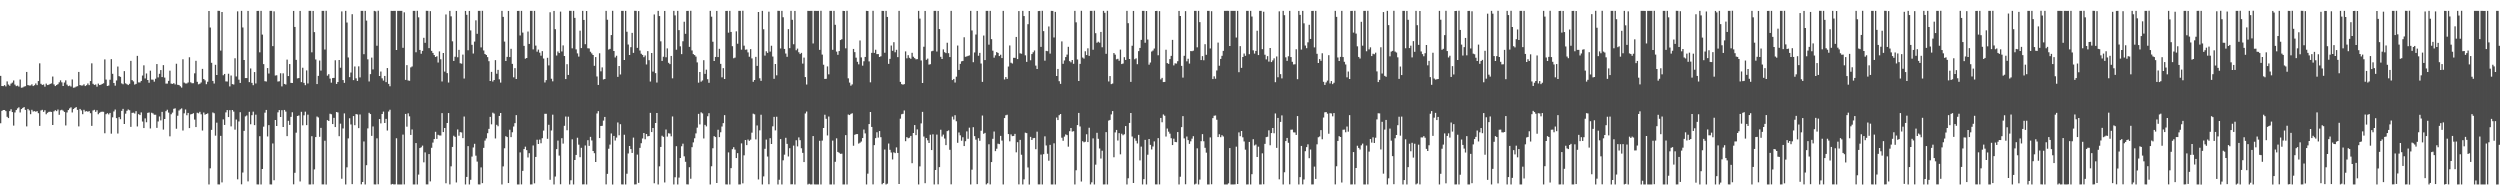 <?xml version="1.0" encoding="UTF-8"?>
<svg xmlns="http://www.w3.org/2000/svg" width="1920" height="150">
  <path d="M0 58.277h1v36.379H0zM1 66.035h1v19.122H1zM2 66.168h1v18.289H2zM3 65.388h1v19.116H3zM4 66.360h1v19.011H4zM5 62.510h1v27.188H5zM6 64.946h1v25.750H6zM7 65.864h1v19.492H7zM8 64.209h1v19.718H8zM9 63.443h1v22.600H9zM10 61.774h1v34.674H10zM11 64.997h1v21.364H11zM12 66.160h1v18.374H12zM13 65.733h1v17.523H13zM14 66.486h1v15.959H14zM15 61.058h1v25.300H15zM16 67.358h1v16.413H16zM17 67.193h1v15.681H17zM18 66.502h1v15.706H18zM19 66.183h1v18.176H19zM20 55.234h1v41.819H20zM21 65.352h1v18.307H21zM22 65.698h1v19.085H22zM23 65.662h1v22.037H23zM24 64.755h1v19.573H24zM25 66.074h1v19.604H25zM26 65.432h1v19.931H26zM27 64.118h1v21.673H27zM28 65.368h1v19.968H28zM29 62.250h1v24.699H29zM30 48.621h1v48.070H30zM31 64.342h1v20.479H31zM32 65.237h1v19.104H32zM33 64.844h1v21.087H33zM34 66.542h1v18.136H34zM35 64.225h1v23.533H35zM36 65.324h1v21.310H36zM37 65.083h1v20.855H37zM38 64.471h1v21.302H38zM39 64.067h1v21.918H39zM40 58.780h1v37.229H40zM41 64.828h1v20.676H41zM42 66.107h1v18.506H42zM43 65.350h1v20.015H43zM44 64.663h1v19.451H44zM45 63.222h1v24.948H45zM46 61.708h1v23.027H46zM47 63.218h1v21.081H47zM48 66.035h1v18.973H48zM49 63.405h1v22.567H49zM50 61.707h1v34.672H50zM51 64.980h1v21.398H51zM52 66.153h1v18.385H52zM53 65.729h1v17.531H53zM54 66.483h1v15.966H54zM55 61.052h1v25.310H55zM56 67.356h1v16.419H56zM57 67.192h1v15.683H57zM58 66.504h1v15.707H58zM59 66.183h1v18.177H59zM60 55.233h1v41.823H60zM61 65.352h1v18.308H61zM62 65.698h1v19.085H62zM63 65.662h1v22.038H63zM64 64.755h1v19.573H64zM65 66.074h1v19.604H65zM66 65.432h1v19.931H66zM67 64.118h1v21.673H67zM68 65.368h1v19.968H68zM69 62.250h1v24.699H69zM70 48.621h1v48.070H70zM71 64.342h1v20.479H71zM72 65.237h1v19.104H72zM73 64.844h1v21.087H73zM74 66.542h1v18.136H74zM75 64.225h1v23.533H75zM76 65.324h1v21.310H76zM77 65.083h1v20.855H77zM78 64.471h1v21.302H78zM79 63.955h1v21.922H79zM80 45.638h1v56.687H80zM81 61.147h1v26.575H81zM82 66.053h1v20.880H82zM83 65.703h1v22.139H83zM84 61.211h1v25.515H84zM85 45.394h1v57.279H85zM86 56.655h1v33.475H86zM87 63.734h1v21.853H87zM88 65.779h1v18.322H88zM89 61.814h1v28.923H89zM90 51.071h1v51.504H90zM91 58.453h1v31.496H91zM92 59.032h1v32.508H92zM93 64.050h1v21.121H93zM94 64.722h1v18.868H94zM95 54.614h1v40.619H95zM96 64.024h1v23.262H96zM97 64.689h1v20.403H97zM98 65.322h1v18.732H98zM99 64.366h1v20.337H99zM100 46.738h1v50.674H100zM101 61.553h1v25.108H101zM102 62.516h1v23.999H102zM103 64.984h1v22.208H103zM104 64.423h1v20.999H104zM105 42.915h1v54.185H105zM106 63.294h1v24.364H106zM107 63.352h1v24.999H107zM108 62.137h1v24.172H108zM109 58.012h1v35.333H109zM110 50.152h1v48.221H110zM111 60.282h1v30.623H111zM112 56.405h1v37.480H112zM113 61.431h1v25.238H113zM114 63.557h1v22.798H114zM115 54.264h1v44.375H115zM116 61.110h1v25.478H116zM117 61.193h1v25.877H117zM118 62.724h1v25.376H118zM119 60.490h1v27.622H119zM120 49.209h1v48.981H120zM121 59.421h1v33.884H121zM122 56.685h1v32.766H122zM123 53.809h1v38.679H123zM124 59.210h1v26.701H124zM125 50.030h1v49.524H125zM126 59.623h1v31.771H126zM127 64.231h1v21.162H127zM128 64.186h1v20.085H128zM129 62.121h1v24.334H129zM130 54.252h1v50.445H130zM131 64.188h1v23.543H131zM132 64.453h1v22.039H132zM133 63.826h1v19.723H133zM134 64.817h1v18.362H134zM135 48.930h1v49.952H135zM136 65.109h1v23.774H136zM137 65.308h1v19.573H137zM138 66.233h1v17.756H138zM139 67.271h1v15.987H139zM140 45.509h1v54.728H140zM141 63.420h1v23.605H141zM142 64.113h1v19.970H142zM143 64.116h1v24.432H143zM144 63.348h1v23.365H144zM145 43.963h1v54.418H145zM146 63.217h1v24.627H146zM147 63.928h1v23.603H147zM148 63.876h1v23.054H148zM149 56.326h1v35.541H149zM150 46.702h1v50.882H150zM151 62.841h1v23.718H151zM152 64.782h1v22.243H152zM153 64.311h1v21.536H153zM154 63.330h1v24.460H154zM155 52.908h1v47.342H155zM156 60.672h1v25.735H156zM157 61.689h1v26.385H157zM158 64.656h1v22.919H158zM159 62.780h1v24.326H159zM160 8.424h1v133.239H160zM161 21.162h1v108.127H161zM162 48.215h1v51.528H162zM163 62.133h1v24.250H163zM164 64.168h1v22.805H164zM165 49.778h1v54.416H165zM166 57.587h1v36.606H166zM167 8.316h1v133.311H167zM168 8.337h1v133.322H168zM169 38.870h1v65.467H169zM170 9.196h1v130.900H170zM171 57.780h1v33.935H171zM172 56.774h1v39.171H172zM173 62.526h1v23.793H173zM174 62.628h1v21.907H174zM175 56.623h1v33.298H175zM176 66.379h1v18.275H176zM177 58.024h1v39.040H177zM178 64.613h1v19.877H178zM179 64.908h1v20.818H179zM180 44.759h1v54.830H180zM181 58.707h1v33.114H181zM182 8.708h1v129.002H182zM183 61.200h1v32.094H183zM184 63.718h1v22.473H184zM185 8.326h1v133.260H185zM186 21.097h1v111.418H186zM187 46.056h1v54.461H187zM188 59.939h1v29.457H188zM189 59.940h1v28.725H189zM190 8.375h1v130.935H190zM191 63.098h1v22.757H191zM192 52.578h1v42.878H192zM193 63.662h1v24.788H193zM194 65.446h1v20.328H194zM195 55.343h1v40.756H195zM196 64.106h1v23.959H196zM197 8.419h1v133.179H197zM198 8.359h1v133.298H198zM199 40.200h1v64.394H199zM200 8.355h1v133.296H200zM201 26.572h1v103.203H201zM202 49.235h1v48.032H202zM203 62.342h1v24.190H203zM204 62.633h1v21.776H204zM205 52.277h1v52.526H205zM206 56.484h1v39.593H206zM207 8.352h1v133.289H207zM208 8.339h1v133.328H208zM209 35.450h1v74.719H209zM210 8.714h1v129.717H210zM211 58.015h1v34.162H211zM212 57.805h1v38.971H212zM213 62.625h1v23.652H213zM214 62.429h1v22.114H214zM215 56.264h1v33.582H215zM216 66.379h1v18.270H216zM217 56.327h1v41.187H217zM218 64.481h1v19.928H218zM219 64.901h1v20.823H219zM220 45.789h1v58.776H220zM221 58.399h1v34.396H221zM222 49.186h1v46.774H222zM223 63.655h1v26.102H223zM224 63.729h1v22.469H224zM225 8.392h1v133.194H225zM226 20.686h1v112.044H226zM227 45.959h1v55.924H227zM228 60.235h1v28.830H228zM229 59.940h1v28.724H229zM230 8.377h1v131.003H230zM231 63.099h1v22.756H231zM232 51.999h1v44.261H232zM233 63.662h1v24.937H233zM234 65.447h1v20.328H234zM235 54.079h1v42.027H235zM236 64.106h1v23.959H236zM237 8.348h1v133.300H237zM238 8.368h1v133.290H238zM239 40.184h1v64.416H239zM240 8.386h1v133.187H240zM241 24.659h1v105.419H241zM242 45.661h1v59.605H242zM243 64.571h1v24.910H243zM244 58.257h1v31.952H244zM245 46.463h1v58.623H245zM246 54.215h1v43.991H246zM247 8.353h1v133.268H247zM248 8.353h1v133.286H248zM249 38.020h1v70.066H249zM250 8.306h1v133.421H250zM251 58.127h1v34.131H251zM252 56.986h1v35.958H252zM253 60.380h1v26.945H253zM254 63.489h1v24.260H254zM255 59.962h1v35.304H255zM256 59.790h1v30.732H256zM257 46.268h1v51.334H257zM258 64.461h1v21.580H258zM259 62.976h1v23.387H259zM260 46.062h1v58.517H260zM261 51.998h1v43.000H261zM262 8.759h1v128.521H262zM263 61.512h1v37.169H263zM264 63.652h1v23.437H264zM265 8.358h1v133.316H265zM266 17.331h1v111.183H266zM267 44.124h1v62.155H267zM268 59.251h1v31.573H268zM269 55.698h1v39.866H269zM270 10.907h1v130.504H270zM271 61.564h1v27.554H271zM272 51.064h1v45.068H272zM273 60.141h1v27.481H273zM274 62.167h1v25.751H274zM275 50.922h1v47.493H275zM276 59.458h1v28.452H276zM277 8.321h1v133.224H277zM278 8.370h1v131.382H278zM279 41.622h1v67.048H279zM280 8.356h1v133.300H280zM281 15.823h1v111.037H281zM282 45.546h1v53.067H282zM283 62.551h1v24.078H283zM284 56.949h1v30.671H284zM285 44.213h1v60.115H285zM286 53.306h1v43.808H286zM287 8.346h1v133.265H287zM288 8.719h1v132.930H288zM289 35.130h1v71.132H289zM290 8.268h1v133.245H290zM291 58.365h1v33.056H291zM292 54.950h1v39.829H292zM293 60.181h1v27.368H293zM294 61.909h1v23.800H294zM295 58.341h1v36.124H295zM296 63.083h1v28.197H296zM297 52.279h1v47.996H297zM298 64.410h1v21.243H298zM299 66.246h1v18.046H299zM300 8.342h1v133.323H300zM301 8.375h1v132.890H301zM302 8.353h1v133.294H302zM303 8.329h1v133.231H303zM304 38.424h1v67.771H304zM305 8.351h1v133.300H305zM306 8.339h1v133.309H306zM307 8.366h1v133.310H307zM308 8.333h1v133.315H308zM309 36.692h1v66.671H309zM310 9.454h1v132.176H310zM311 61.335h1v26.154H311zM312 50.020h1v47.277H312zM313 61.792h1v25.255H313zM314 62.045h1v27.319H314zM315 51.741h1v51.872H315zM316 51.058h1v48.352H316zM317 8.347h1v133.322H317zM318 8.340h1v133.322H318zM319 40.152h1v69.698H319zM320 8.298h1v133.355H320zM321 13.289h1v120.805H321zM322 38.343h1v75.378H322zM323 41.260h1v71.866H323zM324 39.047h1v72.790H324zM325 29.018h1v95.654H325zM326 32.857h1v84.171H326zM327 8.299h1v133.314H327zM328 8.359h1v133.252H328zM329 36.945h1v81.363H329zM330 8.551h1v130.760H330zM331 39.062h1v74.437H331zM332 40.639h1v68.856H332zM333 42.276h1v64.521H333zM334 43.760h1v57.472H334zM335 43.234h1v63.426H335zM336 48.034h1v55.471H336zM337 39.464h1v64.555H337zM338 45.512h1v58.572H338zM339 62.569h1v24.304H339zM340 40.704h1v60.742H340zM341 54.992h1v43.312H341zM342 11.126h1v129.602H342zM343 56.189h1v38.293H343zM344 63.401h1v23.411H344zM345 8.340h1v133.263H345zM346 12.529h1v115.210H346zM347 31.756h1v81.085H347zM348 46.798h1v57.443H348zM349 43.588h1v61.539H349zM350 8.382h1v131.740H350zM351 43.999h1v55.427H351zM352 38.280h1v65.954H352zM353 48.585h1v52.908H353zM354 48.893h1v52.841H354zM355 41.925h1v64.138H355zM356 60.301h1v29.194H356zM357 8.398h1v133.264H357zM358 11.390h1v124.510H358zM359 38.611h1v73.639H359zM360 8.377h1v133.289H360zM361 23.346h1v114.742H361zM362 34.423h1v85.848H362zM363 41.096h1v72.159H363zM364 31.942h1v78.489H364zM365 15.619h1v103.936H365zM366 25.950h1v98.157H366zM367 8.361h1v133.242H367zM368 8.354h1v133.302H368zM369 36.391h1v92.175H369zM370 8.270h1v132.396H370zM371 38.775h1v74.804H371zM372 41.478h1v66.484H372zM373 42.228h1v64.075H373zM374 43.863h1v58.449H374zM375 47.021h1v51.950H375zM376 62.207h1v27.568H376zM377 55.206h1v40.265H377zM378 62.611h1v23.893H378zM379 61.441h1v25.786H379zM380 46.166h1v60.184H380zM381 56.635h1v39.188H381zM382 53.642h1v43.346H382zM383 60.911h1v28.146H383zM384 63.439h1v23.350H384zM385 8.333h1v133.326H385zM386 12.945h1v114.839H386zM387 31.958h1v81.919H387zM388 46.836h1v57.748H388zM389 43.660h1v61.598H389zM390 8.410h1v132.160H390zM391 43.845h1v55.773H391zM392 37.469h1v67.851H392zM393 49.061h1v52.526H393zM394 59.381h1v37.799H394zM395 52.326h1v42.228H395zM396 60.659h1v27.761H396zM397 8.402h1v133.252H397zM398 8.345h1v133.301H398zM399 27.234h1v89.816H399zM400 8.334h1v133.286H400zM401 25.048h1v106.166H401zM402 35.213h1v79.256H402zM403 45.034h1v67.615H403zM404 44.524h1v70.772H404zM405 24.239h1v96.697H405zM406 33.763h1v83.910H406zM407 8.340h1v133.308H407zM408 8.340h1v133.282H408zM409 37.916h1v73.790H409zM410 8.341h1v132.467H410zM411 35.036h1v85.497H411zM412 39.662h1v67.635H412zM413 38.077h1v72.539H413zM414 40.431h1v66.805H414zM415 42.746h1v67.303H415zM416 39.283h1v66.875H416zM417 44.961h1v55.361H417zM418 63.339h1v24.040H418zM419 61.519h1v25.878H419zM420 44.378h1v62.238H420zM421 50.250h1v45.572H421zM422 9.411h1v128.681H422zM423 60.446h1v39.753H423zM424 62.474h1v25.609H424zM425 8.372h1v133.319H425zM426 22.411h1v113.182H426zM427 42.662h1v71.890H427zM428 39.526h1v68.445H428zM429 40.730h1v78.793H429zM430 8.925h1v132.610H430zM431 39.544h1v66.582H431zM432 34.886h1v75.407H432zM433 43.029h1v53.578H433zM434 60.707h1v28.785H434zM435 49.304h1v50.719H435zM436 57.569h1v32.009H436zM437 8.299h1v133.360H437zM438 8.338h1v130.111H438zM439 37.133h1v69.891H439zM440 8.361h1v133.300H440zM441 13.711h1v109.159H441zM442 37.935h1v81.047H442zM443 41.019h1v64.741H443zM444 43.486h1v67.635H444zM445 23.560h1v97.159H445zM446 36.912h1v76.615H446zM447 8.329h1v133.281H447zM448 15.334h1v126.257H448zM449 33.922h1v77.800H449zM450 8.445h1v133.239H450zM451 37.079h1v70.613H451zM452 37.204h1v74.815H452zM453 39.753h1v65.375H453zM454 41.029h1v66.825H454zM455 42.222h1v73.734H455zM456 50.537h1v67.104H456zM457 43.825h1v80.599H457zM458 58.711h1v28.424H458zM459 65.231h1v20.139H459zM460 40.901h1v65.121H460zM461 54.778h1v41.998H461zM462 51.778h1v44.815H462zM463 61.040h1v31.568H463zM464 60.671h1v29.149H464zM465 8.343h1v133.281H465zM466 15.141h1v118.384H466zM467 38.087h1v76.142H467zM468 37.541h1v73.532H468zM469 26.952h1v75.560H469zM470 8.311h1v133.385H470zM471 39.189h1v65.213H471zM472 44.113h1v63.841H472zM473 42.794h1v62.893H473zM474 59.052h1v35.013H474zM475 50.671h1v53.233H475zM476 57.192h1v38.202H476zM477 8.328h1v133.305H477zM478 8.369h1v133.290H478zM479 46.076h1v57.394H479zM480 8.352h1v133.313H480zM481 24.352h1v109.053H481zM482 34.206h1v83.638H482zM483 42.251h1v69.870H483zM484 36.244h1v78.254H484zM485 25.264h1v92.205H485zM486 40.595h1v65.088H486zM487 8.298h1v133.358H487zM488 8.362h1v133.228H488zM489 36.761h1v81.962H489zM490 8.514h1v131.949H490zM491 38.836h1v74.726H491zM492 41.282h1v68.720H492zM493 42.190h1v64.144H493zM494 43.940h1v58.185H494zM495 42.606h1v64.336H495zM496 49.532h1v53.384H496zM497 39.246h1v65.467H497zM498 46.213h1v58.241H498zM499 62.630h1v24.043H499zM500 40.707h1v60.738H500zM501 54.993h1v43.310H501zM502 11.128h1v129.597H502zM503 56.189h1v38.292H503zM504 63.406h1v23.403H504zM505 8.339h1v133.319H505zM506 12.361h1v115.378H506zM507 31.751h1v81.106H507zM508 46.792h1v57.436H508zM509 43.586h1v61.551H509zM510 8.382h1v131.740H510zM511 43.988h1v55.506H511zM512 37.163h1v67.749H512zM513 48.254h1v54.097H513zM514 49.260h1v53.330H514zM515 42.942h1v61.737H515zM516 60.173h1v29.271H516zM517 8.341h1v133.333H517zM518 11.814h1v124.335H518zM519 38.210h1v74.061H519zM520 8.365h1v133.310H520zM521 23.149h1v113.248H521zM522 35.602h1v85.760H522zM523 41.599h1v70.757H523zM524 31.696h1v78.643H524zM525 16.669h1v103.381H525zM526 25.965h1v98.321H526zM527 8.398h1v133.191H527zM528 8.348h1v133.306H528zM529 35.974h1v92.447H529zM530 8.303h1v128.979H530zM531 38.770h1v74.296H531zM532 41.570h1v67.791H532zM533 42.309h1v63.883H533zM534 43.460h1v58.966H534zM535 47.909h1v50.163H535zM536 63.486h1v23.981H536zM537 55.278h1v40.241H537zM538 62.698h1v23.574H538zM539 61.822h1v25.245H539zM540 46.210h1v60.125H540zM541 56.710h1v39.191H541zM542 53.522h1v43.558H542zM543 60.806h1v28.462H543zM544 63.612h1v23.300H544zM545 8.341h1v133.319H545zM546 12.794h1v114.920H546zM547 32.027h1v81.833H547zM548 46.838h1v57.713H548zM549 43.707h1v61.545H549zM550 8.410h1v132.138H550zM551 43.823h1v55.818H551zM552 37.492h1v67.835H552zM553 49.060h1v52.536H553zM554 59.394h1v37.784H554zM555 52.316h1v42.250H555zM556 60.659h1v27.764H556zM557 8.414h1v133.216H557zM558 8.344h1v133.302H558zM559 25.082h1v91.964H559zM560 8.325h1v133.326H560zM561 24.538h1v104.565H561zM562 35.494h1v79.080H562zM563 44.738h1v68.313H563zM564 44.255h1v70.636H564zM565 24.057h1v97.358H565zM566 33.600h1v83.998H566zM567 8.342h1v133.325H567zM568 8.337h1v133.292H568zM569 38.170h1v71.956H569zM570 8.259h1v132.520H570zM571 35.065h1v84.224H571zM572 38.221h1v69.291H572zM573 37.969h1v73.511H573zM574 40.229h1v66.954H574zM575 43.581h1v64.576H575zM576 37.743h1v69.540H576zM577 44.849h1v57.037H577zM578 62.805h1v24.509H578zM579 61.454h1v26.332H579zM580 43.690h1v63.383H580zM581 50.562h1v45.803H581zM582 9.217h1v128.601H582zM583 60.110h1v39.997H583zM584 62.092h1v26.008H584zM585 8.367h1v133.325H585zM586 22.473h1v112.999H586zM587 42.699h1v71.586H587zM588 39.362h1v67.860H588zM589 40.580h1v79.624H589zM590 8.952h1v132.587H590zM591 39.606h1v66.543H591zM592 35.133h1v75.434H592zM593 43.401h1v53.620H593zM594 60.506h1v29.264H594zM595 49.152h1v50.998H595zM596 57.863h1v31.784H596zM597 8.294h1v133.367H597zM598 8.342h1v129.685H598zM599 37.196h1v69.603H599zM600 8.335h1v133.327H600zM601 13.277h1v109.869H601zM602 37.605h1v81.168H602zM603 41.102h1v64.711H603zM604 43.624h1v66.865H604zM605 22.387h1v97.804H605zM606 36.966h1v76.826H606zM607 8.334h1v133.248H607zM608 15.221h1v126.305H608zM609 33.979h1v77.830H609zM610 8.375h1v133.315H610zM611 38.588h1v69.133H611zM612 37.344h1v75.091H612zM613 40.136h1v65.394H613zM614 41.512h1v66.146H614zM615 40.580h1v73.282H615zM616 48.871h1v68.543H616zM617 44.236h1v80.243H617zM618 59.183h1v27.955H618zM619 64.904h1v20.745H619zM620 8.340h1v133.330H620zM621 8.382h1v132.751H621zM622 8.344h1v133.327H622zM623 8.355h1v133.286H623zM624 33.397h1v71.096H624zM625 8.334h1v133.306H625zM626 8.341h1v133.319H626zM627 8.373h1v133.301H627zM628 8.339h1v133.313H628zM629 38.320h1v69.798H629zM630 8.297h1v133.372H630zM631 41.926h1v66.058H631zM632 49.722h1v48.559H632zM633 60.645h1v27.466H633zM634 60.501h1v30.735H634zM635 51.009h1v53.014H635zM636 57.076h1v32.396H636zM637 8.348h1v133.310H637zM638 8.340h1v133.325H638zM639 38.239h1v69.723H639zM640 8.360h1v133.300H640zM641 19.045h1v105.209H641zM642 39.622h1v66.635H642zM643 42.107h1v74.589H643zM644 39.229h1v78.143H644zM645 30.778h1v87.386H645zM646 30.150h1v87.858H646zM647 8.345h1v133.313H647zM648 8.463h1v133.186H648zM649 37.132h1v66.650H649zM650 8.286h1v133.364H650zM651 60.140h1v27.829H651zM652 63.418h1v24.976H652zM653 65.784h1v21.684H653zM654 64.834h1v22.145H654zM655 37.560h1v74.358H655zM656 40.046h1v63.467H656zM657 44.310h1v58.705H657zM658 47.472h1v55.505H658zM659 49.432h1v60.842H659zM660 31.062h1v78.569H660zM661 44.059h1v64.635H661zM662 50.441h1v55.589H662zM663 47.048h1v52.429H663zM664 43.746h1v58.698H664zM665 8.330h1v133.335H665zM666 8.445h1v124.910H666zM667 47.153h1v48.153H667zM668 63.215h1v22.810H668zM669 40.597h1v56.913H669zM670 8.308h1v133.323H670zM671 40.615h1v70.852H671zM672 38.214h1v67.891H672zM673 41.592h1v59.974H673zM674 41.527h1v64.154H674zM675 43.793h1v56.887H675zM676 43.211h1v62.169H676zM677 8.331h1v133.192H677zM678 8.401h1v132.162H678zM679 40.511h1v74.341H679zM680 8.338h1v133.324H680zM681 13.013h1v128.050H681zM682 49.062h1v61.168H682zM683 45.216h1v69.834H683zM684 34.958h1v82.212H684zM685 38.991h1v83.463H685zM686 32.384h1v84.585H686zM687 40.128h1v77.478H687zM688 38.268h1v74.936H688zM689 43.863h1v73.587H689zM690 8.330h1v133.002H690zM691 62.890h1v28.239H691zM692 64.609h1v23.123H692zM693 65.042h1v22.336H693zM694 64.636h1v20.212H694zM695 39.489h1v68.946H695zM696 44.822h1v60.485H696zM697 42.378h1v63.815H697zM698 44.386h1v61.418H698zM699 45.179h1v59.235H699zM700 40.573h1v84.751H700zM701 43.576h1v58.546H701zM702 44.658h1v51.398H702zM703 45.581h1v58.215H703zM704 45.417h1v53.940H704zM705 8.342h1v133.327H705zM706 14.283h1v113.497H706zM707 46.461h1v48.299H707zM708 63.721h1v22.216H708zM709 35.905h1v68.968H709zM710 8.382h1v132.293H710zM711 45.906h1v60.140H711zM712 45.000h1v62.781H712zM713 49.622h1v60.202H713zM714 49.312h1v54.148H714zM715 39.378h1v75.866H715zM716 39.001h1v64.191H716zM717 8.336h1v133.325H717zM718 8.337h1v122.200H718zM719 39.555h1v63.794H719zM720 8.372h1v133.202H720zM721 22.301h1v106.042H721zM722 43.618h1v55.996H722zM723 45.337h1v59.523H723zM724 37.926h1v65.445H724zM725 40.083h1v66.314H725zM726 40.794h1v70.643H726zM727 32.825h1v67.871H727zM728 40.860h1v59.276H728zM729 43.834h1v71.199H729zM730 8.323h1v133.247H730zM731 61.488h1v28.082H731zM732 60.610h1v31.216H732zM733 63.395h1v25.103H733zM734 58.856h1v34.261H734zM735 34.964h1v74.714H735zM736 53.685h1v48.042H736zM737 49.051h1v54.886H737zM738 47.086h1v60.981H738zM739 46.780h1v58.619H739zM740 28.641h1v83.517H740zM741 43.612h1v64.825H741zM742 43.323h1v57.604H742zM743 42.886h1v63.700H743zM744 42.544h1v55.525H744zM745 8.330h1v133.333H745zM746 23.403h1v106.886H746zM747 47.747h1v49.944H747zM748 40.269h1v64.283H748zM749 26.501h1v80.777H749zM750 8.409h1v133.010H750zM751 42.800h1v63.316H751zM752 40.580h1v67.561H752zM753 48.775h1v51.630H753zM754 62.879h1v25.875H754zM755 27.296h1v75.477H755zM756 46.153h1v55.905H756zM757 8.325h1v133.308H757zM758 8.370h1v132.400H758zM759 34.316h1v76.477H759zM760 8.348h1v133.275H760zM761 30.041h1v94.421H761zM762 38.905h1v67.690H762zM763 44.288h1v56.725H763zM764 42.500h1v73.558H764zM765 39.993h1v74.230H765zM766 40.638h1v69.723H766zM767 43.067h1v67.637H767zM768 42.026h1v62.319H768zM769 44.597h1v63.360H769zM770 8.338h1v133.313H770zM771 61.015h1v29.640H771zM772 59.174h1v29.360H772zM773 60.579h1v27.514H773zM774 51.124h1v51.853H774zM775 34.895h1v73.623H775zM776 48.189h1v55.020H776zM777 48.810h1v55.728H777zM778 44.397h1v60.007H778zM779 44.451h1v58.355H779zM780 28.367h1v88.619H780zM781 45.338h1v63.892H781zM782 8.497h1v133.117H782zM783 40.984h1v66.416H783zM784 41.283h1v77.560H784zM785 8.353h1v133.322H785zM786 12.320h1v125.390H786zM787 42.484h1v59.418H787zM788 47.534h1v54.691H788zM789 18.590h1v110.005H789zM790 8.445h1v133.286H790zM791 46.298h1v58.795H791zM792 41.504h1v66.021H792zM793 40.155h1v65.968H793zM794 38.763h1v67.183H794zM795 50.361h1v64.217H795zM796 52.985h1v48.153H796zM797 8.518h1v133.113H797zM798 8.386h1v133.226H798zM799 36.008h1v82.700H799zM800 8.314h1v133.347H800zM801 23.886h1v94.554H801zM802 46.585h1v58.117H802zM803 39.086h1v72.614H803zM804 39.338h1v78.729H804zM805 20.308h1v103.151H805zM806 41.176h1v70.085H806zM807 8.348h1v133.311H807zM808 8.406h1v133.253H808zM809 28.761h1v81.336H809zM810 9.118h1v132.572H810zM811 58.381h1v31.893H811zM812 52.961h1v39.228H812zM813 62.360h1v26.101H813zM814 64.433h1v23.102H814zM815 31.771h1v73.986H815zM816 48.978h1v59.138H816zM817 46.462h1v58.464H817zM818 43.844h1v59.384H818zM819 41.942h1v61.833H819zM820 35.944h1v76.714H820zM821 46.975h1v53.773H821zM822 47.859h1v50.432H822zM823 46.085h1v54.985H823zM824 48.980h1v51.798H824zM825 8.356h1v133.303H825zM826 17.167h1v113.616H826zM827 45.691h1v50.379H827zM828 62.197h1v24.533H828zM829 49.069h1v48.072H829zM830 8.315h1v131.082H830zM831 44.184h1v64.250H831zM832 44.987h1v64.326H832zM833 39.379h1v69.495H833zM834 42.307h1v60.786H834zM835 37.096h1v72.001H835zM836 42.899h1v55.217H836zM837 8.340h1v133.297H837zM838 8.370h1v131.638H838zM839 38.218h1v68.092H839zM840 8.269h1v133.394H840zM841 25.509h1v100.938H841zM842 32.824h1v69.190H842zM843 32.054h1v74.564H843zM844 32.756h1v81.242H844zM845 24.543h1v97.189H845zM846 36.321h1v79.437H846zM847 8.339h1v133.330H847zM848 9.810h1v131.800H848zM849 41.329h1v60.173H849zM850 8.302h1v133.370H850zM851 62.543h1v30.081H851zM852 58.425h1v33.702H852zM853 64.629h1v23.217H853zM854 64.143h1v21.154H854zM855 40.755h1v80.035H855zM856 41.991h1v59.698H856zM857 45.564h1v54.228H857zM858 45.184h1v62.734H858zM859 46.650h1v55.581H859zM860 38.117h1v80.421H860zM861 49.226h1v53.504H861zM862 48.780h1v55.108H862zM863 43.916h1v59.205H863zM864 46.011h1v50.785H864zM865 8.342h1v133.315H865zM866 17.811h1v119.114H866zM867 45.291h1v49.109H867zM868 62.873h1v23.890H868zM869 35.135h1v69.743H869zM870 8.382h1v132.179H870zM871 45.522h1v60.726H871zM872 44.821h1v63.311H872zM873 49.318h1v60.873H873zM874 39.282h1v64.302H874zM875 36.824h1v86.366H875zM876 30.620h1v81.971H876zM877 8.328h1v133.338H877zM878 8.342h1v129.228H878zM879 32.816h1v74.595H879zM880 8.444h1v133.215H880zM881 30.352h1v88.461H881zM882 49.643h1v57.090H882zM883 48.023h1v63.229H883zM884 39.562h1v75.210H884zM885 38.809h1v73.689H885zM886 37.265h1v71.344H886zM887 8.441h1v133.192H887zM888 8.356h1v133.240H888zM889 42.421h1v63.685H889zM890 8.562h1v133.033H890zM891 60.981h1v29.583H891zM892 59.816h1v34.100H892zM893 63.023h1v24.904H893zM894 62.923h1v25.968H894zM895 38.206h1v66.635H895zM896 48.479h1v50.255H896zM897 49.065h1v52.069H897zM898 45.344h1v57.299H898zM899 42.916h1v63.256H899zM900 30.620h1v80.779H900zM901 50.233h1v56.274H901zM902 48.632h1v60.347H902zM903 48.862h1v60.353H903zM904 47.018h1v54.399H904zM905 8.401h1v133.255H905zM906 12.294h1v123.461H906zM907 50.588h1v47.074H907zM908 59.590h1v29.577H908zM909 42.850h1v63.454H909zM910 8.530h1v132.997H910zM911 47.109h1v57.736H911zM912 45.113h1v62.492H912zM913 48.856h1v61.610H913zM914 39.244h1v69.287H914zM915 39.308h1v67.175H915zM916 38.923h1v65.698H916zM917 8.334h1v133.317H917zM918 8.366h1v132.674H918zM919 36.330h1v77.599H919zM920 8.354h1v133.296H920zM921 17.022h1v120.908H921zM922 46.126h1v62.336H922zM923 43.094h1v59.920H923zM924 46.309h1v62.168H924zM925 33.952h1v79.556H925zM926 42.106h1v75.166H926zM927 8.326h1v133.334H927zM928 8.352h1v133.304H928zM929 37.214h1v68.314H929zM930 8.616h1v132.900H930zM931 60.748h1v30.003H931zM932 58.617h1v30.270H932zM933 60.482h1v28.205H933zM934 54.117h1v37.841H934zM935 32.724h1v72.568H935zM936 50.500h1v52.627H936zM937 45.242h1v60.129H937zM938 42.868h1v60.979H938zM939 39.057h1v65.740H939zM940 8.354h1v133.318H940zM941 8.336h1v133.317H941zM942 8.301h1v133.393H942zM943 8.332h1v132.479H943zM944 35.317h1v78.419H944zM945 8.333h1v133.323H945zM946 8.364h1v133.288H946zM947 8.341h1v133.319H947zM948 8.335h1v133.222H948zM949 28.850h1v83.803H949zM950 8.328h1v133.003H950zM951 55.456h1v46.232H951zM952 35.447h1v69.148H952zM953 52.111h1v48.496H953zM954 43.765h1v61.686H954zM955 41.121h1v67.533H955zM956 42.876h1v72.071H956zM957 8.339h1v133.328H957zM958 8.345h1v133.256H958zM959 41.620h1v67.394H959zM960 8.348h1v133.320H960zM961 12.686h1v121.076H961zM962 38.661h1v68.252H962zM963 41.183h1v70.511H963zM964 39.128h1v71.851H964zM965 23.600h1v96.985H965zM966 42.299h1v70.349H966zM967 8.356h1v133.306H967zM968 8.348h1v133.312H968zM969 37.776h1v79.986H969zM970 9.019h1v132.487H970zM971 42.029h1v68.436H971zM972 45.606h1v59.726H972zM973 43.096h1v61.940H973zM974 47.325h1v52.745H974zM975 36.880h1v74.698H975zM976 47.653h1v54.546H976zM977 46.408h1v51.885H977zM978 44.816h1v57.556H978zM979 63.147h1v23.990H979zM980 43.364h1v70.214H980zM981 59.341h1v31.243H981zM982 8.703h1v129.004H982zM983 56.927h1v36.692H983zM984 60.191h1v28.414H984zM985 8.371h1v133.280H985zM986 11.653h1v120.625H986zM987 44.015h1v64.325H987zM988 46.756h1v59.156H988zM989 43.227h1v66.425H989zM990 8.330h1v133.254H990zM991 43.804h1v55.822H991zM992 47.442h1v52.082H992zM993 49.501h1v52.112H993zM994 49.344h1v52.372H994zM995 37.822h1v65.820H995zM996 60.835h1v28.321H996zM997 8.375h1v133.285H997zM998 11.424h1v124.626H998zM999 38.112h1v73.951H999zM1000 8.357h1v133.255H1000zM1001 17.899h1v119.940H1001zM1002 34.972h1v81.140H1002zM1003 37.017h1v75.971H1003zM1004 32.519h1v78.322H1004zM1005 19.053h1v102.436H1005zM1006 29.878h1v84.973H1006zM1007 8.389h1v133.274H1007zM1008 8.339h1v133.286H1008zM1009 36.394h1v91.533H1009zM1010 8.366h1v129.064H1010zM1011 41.334h1v69.537H1011zM1012 48.381h1v57.046H1012zM1013 45.365h1v59.426H1013zM1014 46.710h1v53.217H1014zM1015 40.915h1v66.034H1015zM1016 62.801h1v27.486H1016zM1017 65.243h1v21.008H1017zM1018 63.300h1v22.777H1018zM1019 61.926h1v25.370H1019zM1020 42.380h1v60.315H1020zM1021 64.120h1v22.835H1021zM1022 62.258h1v24.896H1022zM1023 64.631h1v24.724H1023zM1024 63.537h1v23.297H1024zM1025 8.325h1v133.306H1025zM1026 12.970h1v114.709H1026zM1027 44.111h1v64.141H1027zM1028 46.845h1v57.710H1028zM1029 43.658h1v61.580H1029zM1030 8.321h1v131.848H1030zM1031 43.813h1v55.811H1031zM1032 47.460h1v52.068H1032zM1033 49.493h1v52.102H1033zM1034 59.372h1v37.780H1034zM1035 54.934h1v46.173H1035zM1036 60.662h1v27.762H1036zM1037 8.386h1v133.263H1037zM1038 8.339h1v133.299H1038zM1039 25.048h1v91.717H1039zM1040 8.284h1v133.334H1040zM1041 25.781h1v103.239H1041zM1042 35.598h1v76.306H1042zM1043 43.744h1v69.851H1043zM1044 44.954h1v69.890H1044zM1045 16.759h1v94.853H1045zM1046 35.056h1v75.227H1046zM1047 8.339h1v133.320H1047zM1048 8.336h1v133.311H1048zM1049 39.347h1v72.431H1049zM1050 8.316h1v133.293H1050zM1051 37.956h1v78.460H1051zM1052 36.362h1v70.415H1052zM1053 43.059h1v66.474H1053zM1054 41.277h1v64.213H1054zM1055 41.654h1v68.154H1055zM1056 40.460h1v65.336H1056zM1057 54.848h1v36.859H1057zM1058 63.006h1v23.984H1058zM1059 61.320h1v25.790H1059zM1060 36.300h1v78.470H1060zM1061 56.479h1v37.066H1061zM1062 9.275h1v124.109H1062zM1063 58.278h1v41.279H1063zM1064 58.971h1v33.154H1064zM1065 8.344h1v133.344H1065zM1066 19.293h1v117.645H1066zM1067 43.281h1v55.497H1067zM1068 39.614h1v68.399H1068zM1069 39.081h1v80.844H1069zM1070 8.278h1v133.169H1070zM1071 39.627h1v66.581H1071zM1072 40.364h1v63.300H1072zM1073 44.056h1v52.098H1073zM1074 60.583h1v29.079H1074zM1075 51.109h1v53.075H1075zM1076 57.639h1v31.905H1076zM1077 8.354h1v133.308H1077zM1078 8.338h1v129.932H1078zM1079 37.070h1v69.918H1079zM1080 8.409h1v133.272H1080zM1081 15.219h1v113.128H1081zM1082 36.936h1v73.427H1082zM1083 35.051h1v81.105H1083zM1084 44.084h1v65.600H1084zM1085 31.573h1v89.442H1085zM1086 39.776h1v70.587H1086zM1087 8.341h1v133.295H1087zM1088 19.352h1v121.556H1088zM1089 34.446h1v76.675H1089zM1090 8.444h1v133.175H1090zM1091 39.547h1v65.956H1091zM1092 41.561h1v64.005H1092zM1093 43.229h1v61.298H1093zM1094 40.836h1v64.961H1094zM1095 34.540h1v79.779H1095zM1096 50.188h1v65.772H1096zM1097 46.723h1v64.864H1097zM1098 59.253h1v28.119H1098zM1099 65.142h1v20.135H1099zM1100 40.491h1v63.862H1100zM1101 60.325h1v30.060H1101zM1102 61.148h1v25.513H1102zM1103 60.875h1v31.357H1103zM1104 60.659h1v29.153H1104zM1105 8.355h1v133.302H1105zM1106 15.146h1v118.351H1106zM1107 38.228h1v75.985H1107zM1108 37.491h1v73.566H1108zM1109 26.960h1v75.515H1109zM1110 8.290h1v132.531H1110zM1111 39.208h1v65.193H1111zM1112 44.110h1v58.271H1112zM1113 42.824h1v62.841H1113zM1114 59.068h1v35.025H1114zM1115 50.815h1v50.267H1115zM1116 57.190h1v38.134H1116zM1117 8.429h1v133.224H1117zM1118 8.339h1v133.272H1118zM1119 46.058h1v57.416H1119zM1120 8.253h1v133.404H1120zM1121 22.988h1v111.223H1121zM1122 34.261h1v72.896H1122zM1123 42.643h1v68.669H1123zM1124 36.177h1v77.926H1124zM1125 29.142h1v87.977H1125zM1126 42.498h1v62.052H1126zM1127 8.390h1v133.267H1127zM1128 8.338h1v133.319H1128zM1129 37.207h1v80.972H1129zM1130 8.658h1v132.034H1130zM1131 41.222h1v69.684H1131zM1132 41.651h1v65.140H1132zM1133 44.338h1v60.756H1133zM1134 46.849h1v53.402H1134zM1135 34.266h1v74.387H1135zM1136 48.991h1v52.627H1136zM1137 46.840h1v51.526H1137zM1138 45.987h1v56.308H1138zM1139 63.188h1v23.657H1139zM1140 39.000h1v79.815H1140zM1141 60.401h1v29.661H1141zM1142 10.483h1v127.647H1142zM1143 57.367h1v36.445H1143zM1144 58.827h1v30.641H1144zM1145 8.331h1v133.323H1145zM1146 10.496h1v119.173H1146zM1147 43.079h1v65.848H1147zM1148 46.830h1v57.733H1148zM1149 43.132h1v62.106H1149zM1150 8.318h1v132.512H1150zM1151 43.791h1v55.829H1151zM1152 47.447h1v52.070H1152zM1153 49.482h1v52.144H1153zM1154 49.346h1v52.365H1154zM1155 38.306h1v63.068H1155zM1156 60.834h1v28.321H1156zM1157 8.335h1v133.330H1157zM1158 11.591h1v124.371H1158zM1159 38.110h1v73.942H1159zM1160 8.299h1v133.371H1160zM1161 20.744h1v115.857H1161zM1162 35.499h1v79.820H1162zM1163 36.417h1v82.166H1163zM1164 30.082h1v81.775H1164zM1165 22.604h1v98.244H1165zM1166 30.711h1v83.773H1166zM1167 8.332h1v133.325H1167zM1168 8.362h1v133.302H1168zM1169 36.212h1v91.785H1169zM1170 8.342h1v128.744H1170zM1171 41.436h1v69.414H1171zM1172 47.620h1v57.963H1172zM1173 45.445h1v59.725H1173zM1174 46.806h1v53.984H1174zM1175 41.706h1v66.966H1175zM1176 62.569h1v25.115H1176zM1177 65.986h1v19.147H1177zM1178 63.532h1v22.552H1178zM1179 62.217h1v25.116H1179zM1180 42.595h1v60.100H1180zM1181 64.121h1v22.833H1181zM1182 62.259h1v24.895H1182zM1183 64.631h1v24.724H1183zM1184 63.539h1v23.296H1184zM1185 8.332h1v133.340H1185zM1186 12.755h1v114.901H1186zM1187 44.130h1v64.133H1187zM1188 46.840h1v57.714H1188zM1189 43.660h1v61.571H1189zM1190 8.319h1v131.852H1190zM1191 43.808h1v55.817H1191zM1192 47.445h1v52.075H1192zM1193 49.512h1v52.086H1193zM1194 59.373h1v37.780H1194zM1195 49.206h1v51.579H1195zM1196 60.662h1v27.762H1196zM1197 8.433h1v133.218H1197zM1198 8.338h1v133.295H1198zM1199 25.055h1v91.708H1199zM1200 8.381h1v133.283H1200zM1201 24.641h1v105.016H1201zM1202 35.701h1v76.220H1202zM1203 43.435h1v70.528H1203zM1204 44.704h1v69.805H1204zM1205 22.674h1v88.709H1205zM1206 35.104h1v75.369H1206zM1207 8.386h1v133.271H1207zM1208 8.335h1v133.327H1208zM1209 39.367h1v71.483H1209zM1210 8.435h1v132.910H1210zM1211 38.278h1v76.787H1211zM1212 38.277h1v65.316H1212zM1213 42.610h1v65.804H1213zM1214 41.054h1v64.291H1214zM1215 38.165h1v70.083H1215zM1216 37.829h1v67.561H1216zM1217 54.241h1v36.934H1217zM1218 62.669h1v24.219H1218zM1219 61.278h1v25.838H1219zM1220 40.107h1v73.276H1220zM1221 57.200h1v35.880H1221zM1222 10.855h1v122.992H1222zM1223 59.424h1v39.525H1223zM1224 59.127h1v33.247H1224zM1225 8.295h1v133.362H1225zM1226 21.311h1v115.915H1226zM1227 43.094h1v57.262H1227zM1228 39.477h1v68.306H1228zM1229 40.904h1v79.174H1229zM1230 8.280h1v133.283H1230zM1231 39.627h1v66.606H1231zM1232 40.366h1v63.292H1232zM1233 44.054h1v52.101H1233zM1234 60.583h1v29.080H1234zM1235 52.508h1v51.503H1235zM1236 57.639h1v31.906H1236zM1237 8.328h1v133.331H1237zM1238 8.338h1v129.907H1238zM1239 37.056h1v69.916H1239zM1240 8.352h1v133.305H1240zM1241 14.736h1v119.301H1241zM1242 36.232h1v74.441H1242zM1243 35.586h1v80.038H1243zM1244 43.505h1v67.231H1244zM1245 23.649h1v94.336H1245zM1246 40.894h1v69.795H1246zM1247 8.344h1v133.259H1247zM1248 19.466h1v121.741H1248zM1249 34.443h1v76.551H1249zM1250 8.679h1v132.979H1250zM1251 41.033h1v63.912H1251zM1252 41.532h1v64.475H1252zM1253 42.840h1v62.094H1253zM1254 41.264h1v64.340H1254zM1255 30.231h1v85.324H1255zM1256 48.503h1v67.005H1256zM1257 46.800h1v64.958H1257zM1258 59.632h1v27.939H1258zM1259 64.807h1v20.707H1259zM1260 8.350h1v133.314H1260zM1261 8.340h1v130.465H1261zM1262 8.349h1v133.326H1262zM1263 8.393h1v133.265H1263zM1264 33.382h1v71.058H1264zM1265 8.335h1v133.311H1265zM1266 8.342h1v133.319H1266zM1267 8.334h1v133.326H1267zM1268 8.344h1v133.312H1268zM1269 38.386h1v69.718H1269zM1270 8.294h1v133.170H1270zM1271 41.942h1v66.029H1271zM1272 53.008h1v43.908H1272zM1273 61.975h1v26.216H1273zM1274 60.498h1v30.731H1274zM1275 52.450h1v50.636H1275zM1276 57.069h1v32.408H1276zM1277 8.339h1v133.320H1277zM1278 8.337h1v133.307H1278zM1279 38.274h1v69.655H1279zM1280 8.321h1v133.329H1280zM1281 13.330h1v121.616H1281zM1282 36.496h1v79.735H1282zM1283 41.167h1v72.326H1283zM1284 38.953h1v74.058H1284zM1285 30.341h1v96.077H1285zM1286 33.689h1v82.511H1286zM1287 8.295h1v133.361H1287zM1288 8.352h1v133.258H1288zM1289 36.121h1v84.394H1289zM1290 8.577h1v131.144H1290zM1291 39.421h1v76.249H1291zM1292 37.625h1v75.794H1292zM1293 44.142h1v62.485H1293zM1294 44.908h1v56.739H1294zM1295 41.146h1v66.729H1295zM1296 47.447h1v56.040H1296zM1297 40.427h1v67.050H1297zM1298 47.313h1v59.435H1298zM1299 59.591h1v27.975H1299zM1300 41.234h1v59.307H1300zM1301 53.541h1v44.962H1301zM1302 10.947h1v129.360H1302zM1303 58.302h1v35.311H1303zM1304 62.620h1v25.147H1304zM1305 8.342h1v133.334H1305zM1306 11.836h1v119.669H1306zM1307 28.854h1v86.553H1307zM1308 46.248h1v60.391H1308zM1309 39.571h1v68.541H1309zM1310 8.793h1v132.851H1310zM1311 44.628h1v54.821H1311zM1312 38.616h1v65.326H1312zM1313 47.569h1v56.349H1313zM1314 47.645h1v54.242H1314zM1315 40.059h1v65.378H1315zM1316 58.877h1v31.527H1316zM1317 8.384h1v133.282H1317zM1318 9.541h1v125.755H1318zM1319 37.344h1v74.346H1319zM1320 8.350h1v133.312H1320zM1321 18.532h1v121.701H1321zM1322 34.789h1v87.581H1322zM1323 40.666h1v72.621H1323zM1324 31.012h1v80.518H1324zM1325 16.565h1v104.821H1325zM1326 24.525h1v98.674H1326zM1327 8.343h1v133.272H1327zM1328 8.351h1v133.304H1328zM1329 37.109h1v89.483H1329zM1330 8.262h1v131.727H1330zM1331 37.927h1v73.956H1331zM1332 40.879h1v67.773H1332zM1333 43.468h1v65.129H1333zM1334 43.721h1v58.438H1334zM1335 45.320h1v55.494H1335zM1336 62.580h1v24.921H1336zM1337 54.895h1v40.092H1337zM1338 62.308h1v24.330H1338zM1339 62.128h1v24.063H1339zM1340 46.474h1v59.982H1340zM1341 57.486h1v37.697H1341zM1342 52.968h1v43.727H1342zM1343 60.534h1v27.828H1343zM1344 62.803h1v24.127H1344zM1345 8.331h1v133.340H1345zM1346 13.322h1v114.861H1346zM1347 32.792h1v81.603H1347zM1348 46.595h1v58.648H1348zM1349 43.643h1v61.481H1349zM1350 8.403h1v131.609H1350zM1351 43.760h1v55.623H1351zM1352 37.266h1v68.542H1352zM1353 49.546h1v51.742H1353zM1354 59.747h1v37.794H1354zM1355 52.344h1v42.770H1355zM1356 60.681h1v27.711H1356zM1357 8.406h1v133.245H1357zM1358 8.343h1v133.301H1358zM1359 25.308h1v92.096H1359zM1360 8.337h1v133.293H1360zM1361 28.336h1v101.832H1361zM1362 36.101h1v78.337H1362zM1363 43.391h1v71.326H1363zM1364 44.265h1v71.686H1364zM1365 22.000h1v98.313H1365zM1366 36.705h1v83.823H1366zM1367 8.345h1v133.302H1367zM1368 8.360h1v133.247H1368zM1369 37.715h1v73.597H1369zM1370 8.314h1v132.487H1370zM1371 34.083h1v88.503H1371zM1372 37.647h1v69.981H1372zM1373 37.337h1v72.340H1373zM1374 40.651h1v67.613H1374zM1375 43.760h1v66.992H1375zM1376 37.016h1v71.502H1376zM1377 43.701h1v56.504H1377zM1378 58.932h1v33.022H1378zM1379 57.088h1v31.905H1379zM1380 43.170h1v63.911H1380zM1381 50.013h1v45.627H1381zM1382 10.040h1v129.588H1382zM1383 60.874h1v40.759H1383zM1384 62.141h1v28.510H1384zM1385 8.375h1v133.266H1385zM1386 21.496h1v111.021H1386zM1387 43.198h1v72.088H1387zM1388 38.878h1v69.537H1388zM1389 35.992h1v84.252H1389zM1390 9.144h1v132.339H1390zM1391 39.367h1v68.064H1391zM1392 33.338h1v76.777H1392zM1393 42.623h1v56.585H1393zM1394 58.352h1v32.156H1394zM1395 48.421h1v52.634H1395zM1396 57.542h1v33.528H1396zM1397 8.313h1v133.348H1397zM1398 8.359h1v130.174H1398zM1399 37.900h1v68.636H1399zM1400 8.367h1v133.262H1400zM1401 15.242h1v106.168H1401zM1402 37.056h1v81.161H1402zM1403 38.204h1v68.338H1403zM1404 40.494h1v67.511H1404zM1405 22.465h1v100.848H1405zM1406 36.700h1v76.127H1406zM1407 8.336h1v133.291H1407zM1408 14.220h1v127.400H1408zM1409 33.682h1v80.182H1409zM1410 8.457h1v133.232H1410zM1411 36.624h1v72.173H1411zM1412 37.948h1v76.127H1412zM1413 40.914h1v65.188H1413zM1414 42.045h1v65.020H1414zM1415 41.944h1v75.496H1415zM1416 50.186h1v68.243H1416zM1417 43.841h1v80.930H1417zM1418 58.433h1v29.989H1418zM1419 65.022h1v21.517H1419zM1420 41.375h1v64.819H1420zM1421 55.092h1v41.907H1421zM1422 51.650h1v44.078H1422zM1423 61.918h1v30.578H1423zM1424 59.875h1v29.258H1424zM1425 8.339h1v133.267H1425zM1426 14.782h1v119.818H1426zM1427 37.261h1v77.901H1427zM1428 37.736h1v72.601H1428zM1429 26.822h1v76.302H1429zM1430 8.313h1v133.390H1430zM1431 39.186h1v65.329H1431zM1432 43.525h1v64.143H1432zM1433 42.428h1v63.428H1433zM1434 58.806h1v35.326H1434zM1435 50.192h1v54.097H1435zM1436 57.554h1v37.421H1436zM1437 8.327h1v133.306H1437zM1438 8.368h1v133.289H1438zM1439 46.052h1v57.331H1439zM1440 8.348h1v133.315H1440zM1441 22.956h1v111.094H1441zM1442 34.505h1v83.657H1442zM1443 42.473h1v71.172H1443zM1444 35.871h1v80.317H1444zM1445 23.604h1v95.885H1445zM1446 40.602h1v67.785H1446zM1447 8.286h1v133.386H1447zM1448 8.355h1v133.213H1448zM1449 36.029h1v84.101H1449zM1450 8.484h1v130.861H1450zM1451 37.275h1v76.900H1451zM1452 40.220h1v70.834H1452zM1453 43.042h1v63.556H1453zM1454 44.390h1v57.181H1454zM1455 40.309h1v70.887H1455zM1456 48.758h1v55.322H1456zM1457 41.069h1v66.319H1457zM1458 47.705h1v59.086H1458zM1459 60.338h1v26.506H1459zM1460 41.586h1v59.408H1460zM1461 52.808h1v44.452H1461zM1462 9.039h1v132.171H1462zM1463 55.351h1v39.058H1463zM1464 62.230h1v26.578H1464zM1465 8.338h1v133.309H1465zM1466 11.581h1v116.705H1466zM1467 34.499h1v78.384H1467zM1468 45.059h1v61.554H1468zM1469 38.340h1v69.549H1469zM1470 8.555h1v133.044H1470zM1471 42.846h1v55.912H1471zM1472 37.763h1v66.667H1472zM1473 46.757h1v55.794H1473zM1474 48.330h1v55.060H1474zM1475 42.877h1v62.526H1475zM1476 60.303h1v30.155H1476zM1477 8.363h1v133.300H1477zM1478 11.479h1v125.992H1478zM1479 36.751h1v75.408H1479zM1480 8.371h1v133.287H1480zM1481 20.721h1v117.425H1481zM1482 35.734h1v87.420H1482zM1483 40.421h1v73.116H1483zM1484 29.656h1v81.451H1484zM1485 16.665h1v104.716H1485zM1486 25.412h1v98.496H1486zM1487 8.338h1v133.276H1487zM1488 8.347h1v133.293H1488zM1489 35.136h1v90.714H1489zM1490 8.281h1v129.021H1490zM1491 38.445h1v74.776H1491zM1492 40.984h1v68.265H1492zM1493 44.445h1v61.961H1493zM1494 44.055h1v57.719H1494zM1495 45.990h1v52.336H1495zM1496 61.734h1v26.703H1496zM1497 54.295h1v41.878H1497zM1498 61.400h1v26.030H1498zM1499 60.872h1v26.026H1499zM1500 44.766h1v60.372H1500zM1501 56.813h1v38.478H1501zM1502 53.873h1v42.744H1502zM1503 60.126h1v29.562H1503zM1504 62.813h1v24.545H1504zM1505 8.354h1v133.298H1505zM1506 13.791h1v114.438H1506zM1507 32.310h1v81.713H1507zM1508 46.950h1v58.579H1508zM1509 43.361h1v62.252H1509zM1510 8.525h1v131.317H1510zM1511 43.784h1v56.048H1511zM1512 36.971h1v68.293H1512zM1513 49.327h1v52.323H1513zM1514 58.718h1v38.682H1514zM1515 52.707h1v42.384H1515zM1516 61.063h1v27.852H1516zM1517 8.394h1v133.233H1517zM1518 8.357h1v133.245H1518zM1519 26.592h1v90.400H1519zM1520 8.323h1v133.276H1520zM1521 27.022h1v102.246H1521zM1522 35.941h1v79.019H1522zM1523 45.330h1v65.711H1523zM1524 44.498h1v69.687H1524zM1525 23.316h1v99.562H1525zM1526 35.580h1v81.536H1526zM1527 8.334h1v133.326H1527zM1528 8.347h1v133.313H1528zM1529 37.726h1v71.942H1529zM1530 8.279h1v132.327H1530zM1531 34.923h1v84.979H1531zM1532 37.816h1v71.647H1532zM1533 37.218h1v74.070H1533zM1534 40.657h1v68.190H1534zM1535 41.384h1v66.134H1535zM1536 37.866h1v69.715H1536zM1537 42.003h1v62.606H1537zM1538 58.126h1v34.504H1538zM1539 57.371h1v31.134H1539zM1540 42.790h1v65.282H1540zM1541 46.710h1v51.042H1541zM1542 10.412h1v126.276H1542zM1543 60.336h1v42.291H1543zM1544 59.457h1v28.484H1544zM1545 8.352h1v133.323H1545zM1546 22.436h1v111.919H1546zM1547 40.117h1v73.875H1547zM1548 37.593h1v71.612H1548zM1549 37.854h1v81.377H1549zM1550 9.127h1v131.665H1550zM1551 39.193h1v67.167H1551zM1552 35.990h1v74.212H1552zM1553 42.331h1v56.699H1553zM1554 57.950h1v34.848H1554zM1555 49.688h1v50.116H1555zM1556 57.002h1v35.730H1556zM1557 8.323h1v133.344H1557zM1558 8.354h1v130.659H1558zM1559 39.118h1v68.846H1559zM1560 8.331h1v133.325H1560zM1561 14.718h1v109.067H1561zM1562 36.136h1v82.380H1562zM1563 38.989h1v67.972H1563zM1564 39.122h1v69.585H1564zM1565 20.269h1v103.194H1565zM1566 36.740h1v78.893H1566zM1567 8.308h1v133.263H1567zM1568 11.903h1v129.762H1568zM1569 32.580h1v83.165H1569zM1570 8.342h1v133.348H1570zM1571 37.072h1v72.210H1571zM1572 36.019h1v78.191H1572zM1573 40.126h1v65.157H1573zM1574 43.112h1v64.372H1574zM1575 41.387h1v73.135H1575zM1576 49.191h1v70.055H1576zM1577 43.899h1v81.333H1577zM1578 58.561h1v29.509H1578zM1579 64.310h1v22.392H1579zM1580 8.346h1v133.323H1580zM1581 8.362h1v132.476H1581zM1582 8.358h1v133.288H1582zM1583 8.388h1v133.232H1583zM1584 32.871h1v73.162H1584zM1585 8.339h1v133.287H1585zM1586 8.358h1v133.292H1586zM1587 8.407h1v133.257H1587zM1588 8.344h1v133.190H1588zM1589 37.947h1v70.424H1589zM1590 8.341h1v133.310H1590zM1591 40.301h1v68.192H1591zM1592 49.556h1v49.206H1592zM1593 61.357h1v26.566H1593zM1594 59.933h1v31.670H1594zM1595 48.796h1v56.486H1595zM1596 55.499h1v35.113H1596zM1597 8.335h1v133.354H1597zM1598 8.366h1v133.256H1598zM1599 37.087h1v71.824H1599zM1600 8.294h1v133.307H1600zM1601 13.318h1v124.072H1601zM1602 35.339h1v79.045H1602zM1603 37.928h1v75.533H1603zM1604 32.238h1v81.260H1604zM1605 32.114h1v97.164H1605zM1606 35.028h1v82.593H1606zM1607 8.309h1v133.338H1607zM1608 8.341h1v133.209H1608zM1609 35.205h1v88.688H1609zM1610 8.557h1v131.986H1610zM1611 37.555h1v77.480H1611zM1612 37.794h1v74.154H1612zM1613 42.498h1v65.393H1613zM1614 44.878h1v53.303H1614zM1615 41.186h1v64.174H1615zM1616 46.741h1v58.051H1616zM1617 39.368h1v64.752H1617zM1618 44.112h1v60.212H1618zM1619 60.111h1v26.432H1619zM1620 42.850h1v63.682H1620zM1621 49.763h1v50.675H1621zM1622 9.042h1v131.625H1622zM1623 52.403h1v43.903H1623zM1624 57.491h1v39.425H1624zM1625 8.399h1v133.187H1625zM1626 8.340h1v121.073H1626zM1627 34.184h1v82.184H1627zM1628 45.010h1v62.628H1628zM1629 38.423h1v68.446H1629zM1630 8.607h1v132.951H1630zM1631 44.211h1v65.831H1631zM1632 34.743h1v74.254H1632zM1633 45.124h1v62.376H1633zM1634 43.167h1v63.996H1634zM1635 43.406h1v64.825H1635zM1636 57.082h1v39.517H1636zM1637 8.341h1v133.234H1637zM1638 10.935h1v129.188H1638zM1639 34.312h1v79.612H1639zM1640 8.326h1v133.328H1640zM1641 14.088h1v116.827H1641zM1642 34.586h1v87.166H1642zM1643 37.964h1v74.435H1643zM1644 27.689h1v85.167H1644zM1645 16.401h1v103.119H1645zM1646 25.827h1v98.071H1646zM1647 8.344h1v133.289H1647zM1648 8.360h1v133.316H1648zM1649 35.133h1v92.503H1649zM1650 8.261h1v129.715H1650zM1651 38.463h1v73.720H1651zM1652 41.905h1v66.032H1652zM1653 43.304h1v65.296H1653zM1654 43.818h1v55.989H1654zM1655 46.191h1v54.882H1655zM1656 62.928h1v28.843H1656zM1657 54.119h1v40.971H1657zM1658 63.049h1v24.868H1658zM1659 62.359h1v24.922H1659zM1660 43.910h1v68.003H1660zM1661 54.526h1v44.885H1661zM1662 47.687h1v53.736H1662zM1663 51.867h1v46.075H1663zM1664 57.088h1v33.556H1664zM1665 8.321h1v133.322H1665zM1666 14.874h1v115.931H1666zM1667 32.401h1v84.190H1667zM1668 47.741h1v60.378H1668zM1669 39.569h1v67.362H1669zM1670 8.998h1v130.859H1670zM1671 40.380h1v64.873H1671zM1672 35.537h1v69.706H1672zM1673 49.869h1v51.791H1673zM1674 59.697h1v40.000H1674zM1675 53.429h1v41.984H1675zM1676 61.629h1v31.185H1676zM1677 8.367h1v133.308H1677zM1678 8.349h1v133.223H1678zM1679 27.090h1v90.705H1679zM1680 8.397h1v132.875H1680zM1681 28.113h1v103.873H1681zM1682 32.622h1v86.296H1682zM1683 45.815h1v64.790H1683zM1684 45.337h1v73.561H1684zM1685 30.966h1v95.389H1685zM1686 28.206h1v93.843H1686zM1687 8.328h1v133.346H1687zM1688 8.315h1v133.348H1688zM1689 34.264h1v79.208H1689zM1690 8.328h1v133.435H1690zM1691 33.404h1v82.437H1691zM1692 39.859h1v68.078H1692zM1693 38.555h1v72.291H1693zM1694 36.606h1v75.377H1694zM1695 42.774h1v64.380H1695zM1696 35.802h1v72.268H1696zM1697 42.770h1v58.453H1697zM1698 61.354h1v27.874H1698zM1699 57.010h1v32.947H1699zM1700 38.679h1v69.561H1700zM1701 50.310h1v51.014H1701zM1702 8.664h1v128.753H1702zM1703 52.124h1v52.654H1703zM1704 54.335h1v38.572H1704zM1705 8.311h1v133.352H1705zM1706 14.765h1v124.685H1706zM1707 32.801h1v82.966H1707zM1708 32.864h1v83.623H1708zM1709 37.350h1v83.981H1709zM1710 8.834h1v132.581H1710zM1711 35.311h1v76.086H1711zM1712 34.522h1v77.788H1712zM1713 47.866h1v52.015H1713zM1714 53.743h1v41.279H1714zM1715 49.881h1v51.462H1715zM1716 53.700h1v39.806H1716zM1717 8.341h1v133.360H1717zM1718 8.370h1v132.611H1718zM1719 32.094h1v77.672H1719zM1720 8.313h1v133.344H1720zM1721 14.694h1v115.833H1721zM1722 32.660h1v90.378H1722zM1723 36.738h1v68.668H1723zM1724 42.109h1v66.069H1724zM1725 21.052h1v109.662H1725zM1726 30.420h1v80.293H1726zM1727 8.366h1v133.311H1727zM1728 11.599h1v128.725H1728zM1729 29.494h1v85.649H1729zM1730 8.267h1v133.390H1730zM1731 37.440h1v71.388H1731zM1732 37.382h1v75.766H1732zM1733 39.749h1v65.117H1733zM1734 39.848h1v67.375H1734zM1735 40.752h1v78.195H1735zM1736 48.305h1v70.855H1736zM1737 43.760h1v80.499H1737zM1738 58.647h1v29.488H1738zM1739 59.348h1v29.905H1739zM1740 40.172h1v67.495H1740zM1741 50.719h1v46.732H1741zM1742 48.725h1v48.108H1742zM1743 54.913h1v41.443H1743zM1744 57.851h1v35.534H1744zM1745 8.379h1v133.353H1745zM1746 9.616h1v125.625H1746zM1747 35.231h1v79.620H1747zM1748 39.421h1v77.640H1748zM1749 27.630h1v83.401H1749zM1750 8.340h1v133.248H1750zM1751 32.043h1v73.600H1751zM1752 41.180h1v71.515H1752zM1753 42.173h1v65.762H1753zM1754 50.280h1v49.959H1754zM1755 51.040h1v57.003H1755zM1756 55.116h1v41.450H1756zM1757 8.365h1v133.261H1757zM1758 8.373h1v133.040H1758zM1759 42.495h1v59.571H1759zM1760 8.292h1v133.379H1760zM1761 22.116h1v112.811H1761zM1762 29.640h1v89.565H1762zM1763 44.648h1v69.189H1763zM1764 37.141h1v75.828H1764zM1765 24.783h1v97.743H1765zM1766 41.654h1v67.672H1766zM1767 8.294h1v133.364H1767zM1768 8.339h1v133.299H1768zM1769 34.747h1v90.846H1769zM1770 8.542h1v132.362H1770zM1771 38.201h1v75.506H1771zM1772 40.602h1v71.046H1772zM1773 42.532h1v65.757H1773zM1774 46.047h1v53.038H1774zM1775 41.569h1v64.453H1775zM1776 48.078h1v56.237H1776zM1777 39.850h1v65.579H1777zM1778 46.278h1v60.193H1778zM1779 58.870h1v27.460H1779zM1780 41.694h1v66.936H1780zM1781 50.283h1v48.485H1781zM1782 9.081h1v131.607H1782zM1783 52.570h1v43.619H1783zM1784 58.231h1v38.700H1784zM1785 8.379h1v133.046H1785zM1786 8.392h1v120.059H1786zM1787 35.499h1v82.782H1787zM1788 45.861h1v60.987H1788zM1789 41.960h1v62.875H1789zM1790 8.627h1v132.747H1790zM1791 41.470h1v68.000H1791zM1792 34.686h1v75.905H1792zM1793 43.001h1v67.707H1793zM1794 38.445h1v70.367H1794zM1795 45.966h1v62.319H1795zM1796 56.259h1v38.072H1796zM1797 8.329h1v133.276H1797zM1798 12.746h1v128.327H1798zM1799 37.143h1v76.154H1799zM1800 8.326h1v133.314H1800zM1801 13.052h1v119.586H1801zM1802 34.260h1v88.281H1802zM1803 39.306h1v74.514H1803zM1804 29.873h1v84.634H1804zM1805 17.064h1v103.225H1805zM1806 27.645h1v98.309H1806zM1807 8.436h1v133.208H1807zM1808 8.332h1v133.352H1808zM1809 34.556h1v90.546H1809zM1810 8.446h1v128.512H1810zM1811 38.557h1v72.945H1811zM1812 41.492h1v67.544H1812zM1813 43.355h1v65.348H1813zM1814 41.925h1v58.971H1814zM1815 45.505h1v58.636H1815zM1816 62.767h1v25.174H1816zM1817 54.481h1v41.190H1817zM1818 63.368h1v24.740H1818zM1819 62.554h1v25.035H1819zM1820 43.078h1v68.790H1820zM1821 53.033h1v46.884H1821zM1822 47.872h1v53.698H1822zM1823 52.332h1v45.967H1823zM1824 56.712h1v34.072H1824zM1825 8.436h1v133.212H1825zM1826 14.483h1v114.881H1826zM1827 32.368h1v84.261H1827zM1828 48.082h1v60.222H1828zM1829 39.662h1v67.411H1829zM1830 8.977h1v130.884H1830zM1831 40.168h1v65.021H1831zM1832 34.940h1v69.912H1832zM1833 49.748h1v52.442H1833zM1834 60.153h1v39.636H1834zM1835 53.696h1v41.854H1835zM1836 61.874h1v30.691H1836zM1837 8.356h1v133.267H1837zM1838 8.345h1v133.227H1838zM1839 26.922h1v90.942H1839zM1840 8.308h1v132.977H1840zM1841 26.343h1v106.897H1841zM1842 34.274h1v83.678H1842zM1843 45.183h1v64.626H1843zM1844 44.681h1v72.188H1844zM1845 30.127h1v97.326H1845zM1846 27.995h1v91.994H1846zM1847 8.304h1v133.375H1847zM1848 8.352h1v133.239H1848zM1849 35.470h1v78.612H1849zM1850 8.258h1v133.495H1850zM1851 35.239h1v81.081H1851zM1852 39.087h1v70.452H1852zM1853 36.110h1v73.954H1853zM1854 35.262h1v75.729H1854zM1855 40.632h1v71.947H1855zM1856 37.311h1v71.592H1856zM1857 43.270h1v58.315H1857zM1858 61.890h1v26.259H1858zM1859 57.841h1v33.198H1859zM1860 40.384h1v69.001H1860zM1861 48.334h1v53.358H1861zM1862 8.792h1v128.024H1862zM1863 52.576h1v51.929H1863zM1864 55.274h1v37.483H1864zM1865 8.332h1v133.318H1865zM1866 14.413h1v126.094H1866zM1867 35.121h1v81.715H1867zM1868 32.177h1v84.321H1868zM1869 37.208h1v81.954H1869zM1870 8.778h1v132.604H1870zM1871 36.100h1v75.485H1871zM1872 32.933h1v80.184H1872zM1873 47.757h1v48.895H1873zM1874 53.781h1v40.778H1874zM1875 49.183h1v50.566H1875zM1876 53.616h1v40.375H1876zM1877 8.370h1v133.337H1877zM1878 8.378h1v132.938H1878zM1879 28.183h1v78.322H1879zM1880 8.325h1v133.316H1880zM1881 12.652h1v117.334H1881zM1882 34.300h1v89.326H1882zM1883 39.719h1v64.669H1883zM1884 44.179h1v64.608H1884zM1885 20.205h1v109.756H1885zM1886 29.696h1v79.026H1886zM1887 8.326h1v133.365H1887zM1888 11.915h1v129.694H1888zM1889 29.771h1v88.683H1889zM1890 8.274h1v133.404H1890zM1891 39.298h1v68.388H1891zM1892 39.192h1v73.187H1892zM1893 42.131h1v62.997H1893zM1894 40.786h1v66.642H1894zM1895 38.811h1v79.423H1895zM1896 49.466h1v68.222H1896zM1897 43.065h1v81.308H1897zM1898 58.939h1v28.728H1898zM1899 60.532h1v28.413H1899zM1900 8.351h1v133.301H1900zM1901 8.366h1v130.207H1901zM1902 8.327h1v133.358H1902zM1903 8.336h1v133.317H1903zM1904 30.047h1v74.788H1904zM1905 8.336h1v133.326H1905zM1906 8.342h1v133.317H1906zM1907 8.412h1v133.239H1907zM1908 8.383h1v133.279H1908zM1909 37.685h1v72.545H1909zM1910 8.370h1v133.267H1910zM1911 32.540h1v76.726H1911zM1912 52.759h1v44.923H1912zM1913 58.880h1v32.390H1913zM1914 49.734h1v43.327H1914zM1915 51.019h1v57.043H1915zM1916 55.272h1v37.758H1916zM1917 8.360h1v133.343H1917zM1918 8.355h1v133.315H1918zM1919 35.155h1v76.051H1919z" fill="#4a4a4a"></path>
</svg>
